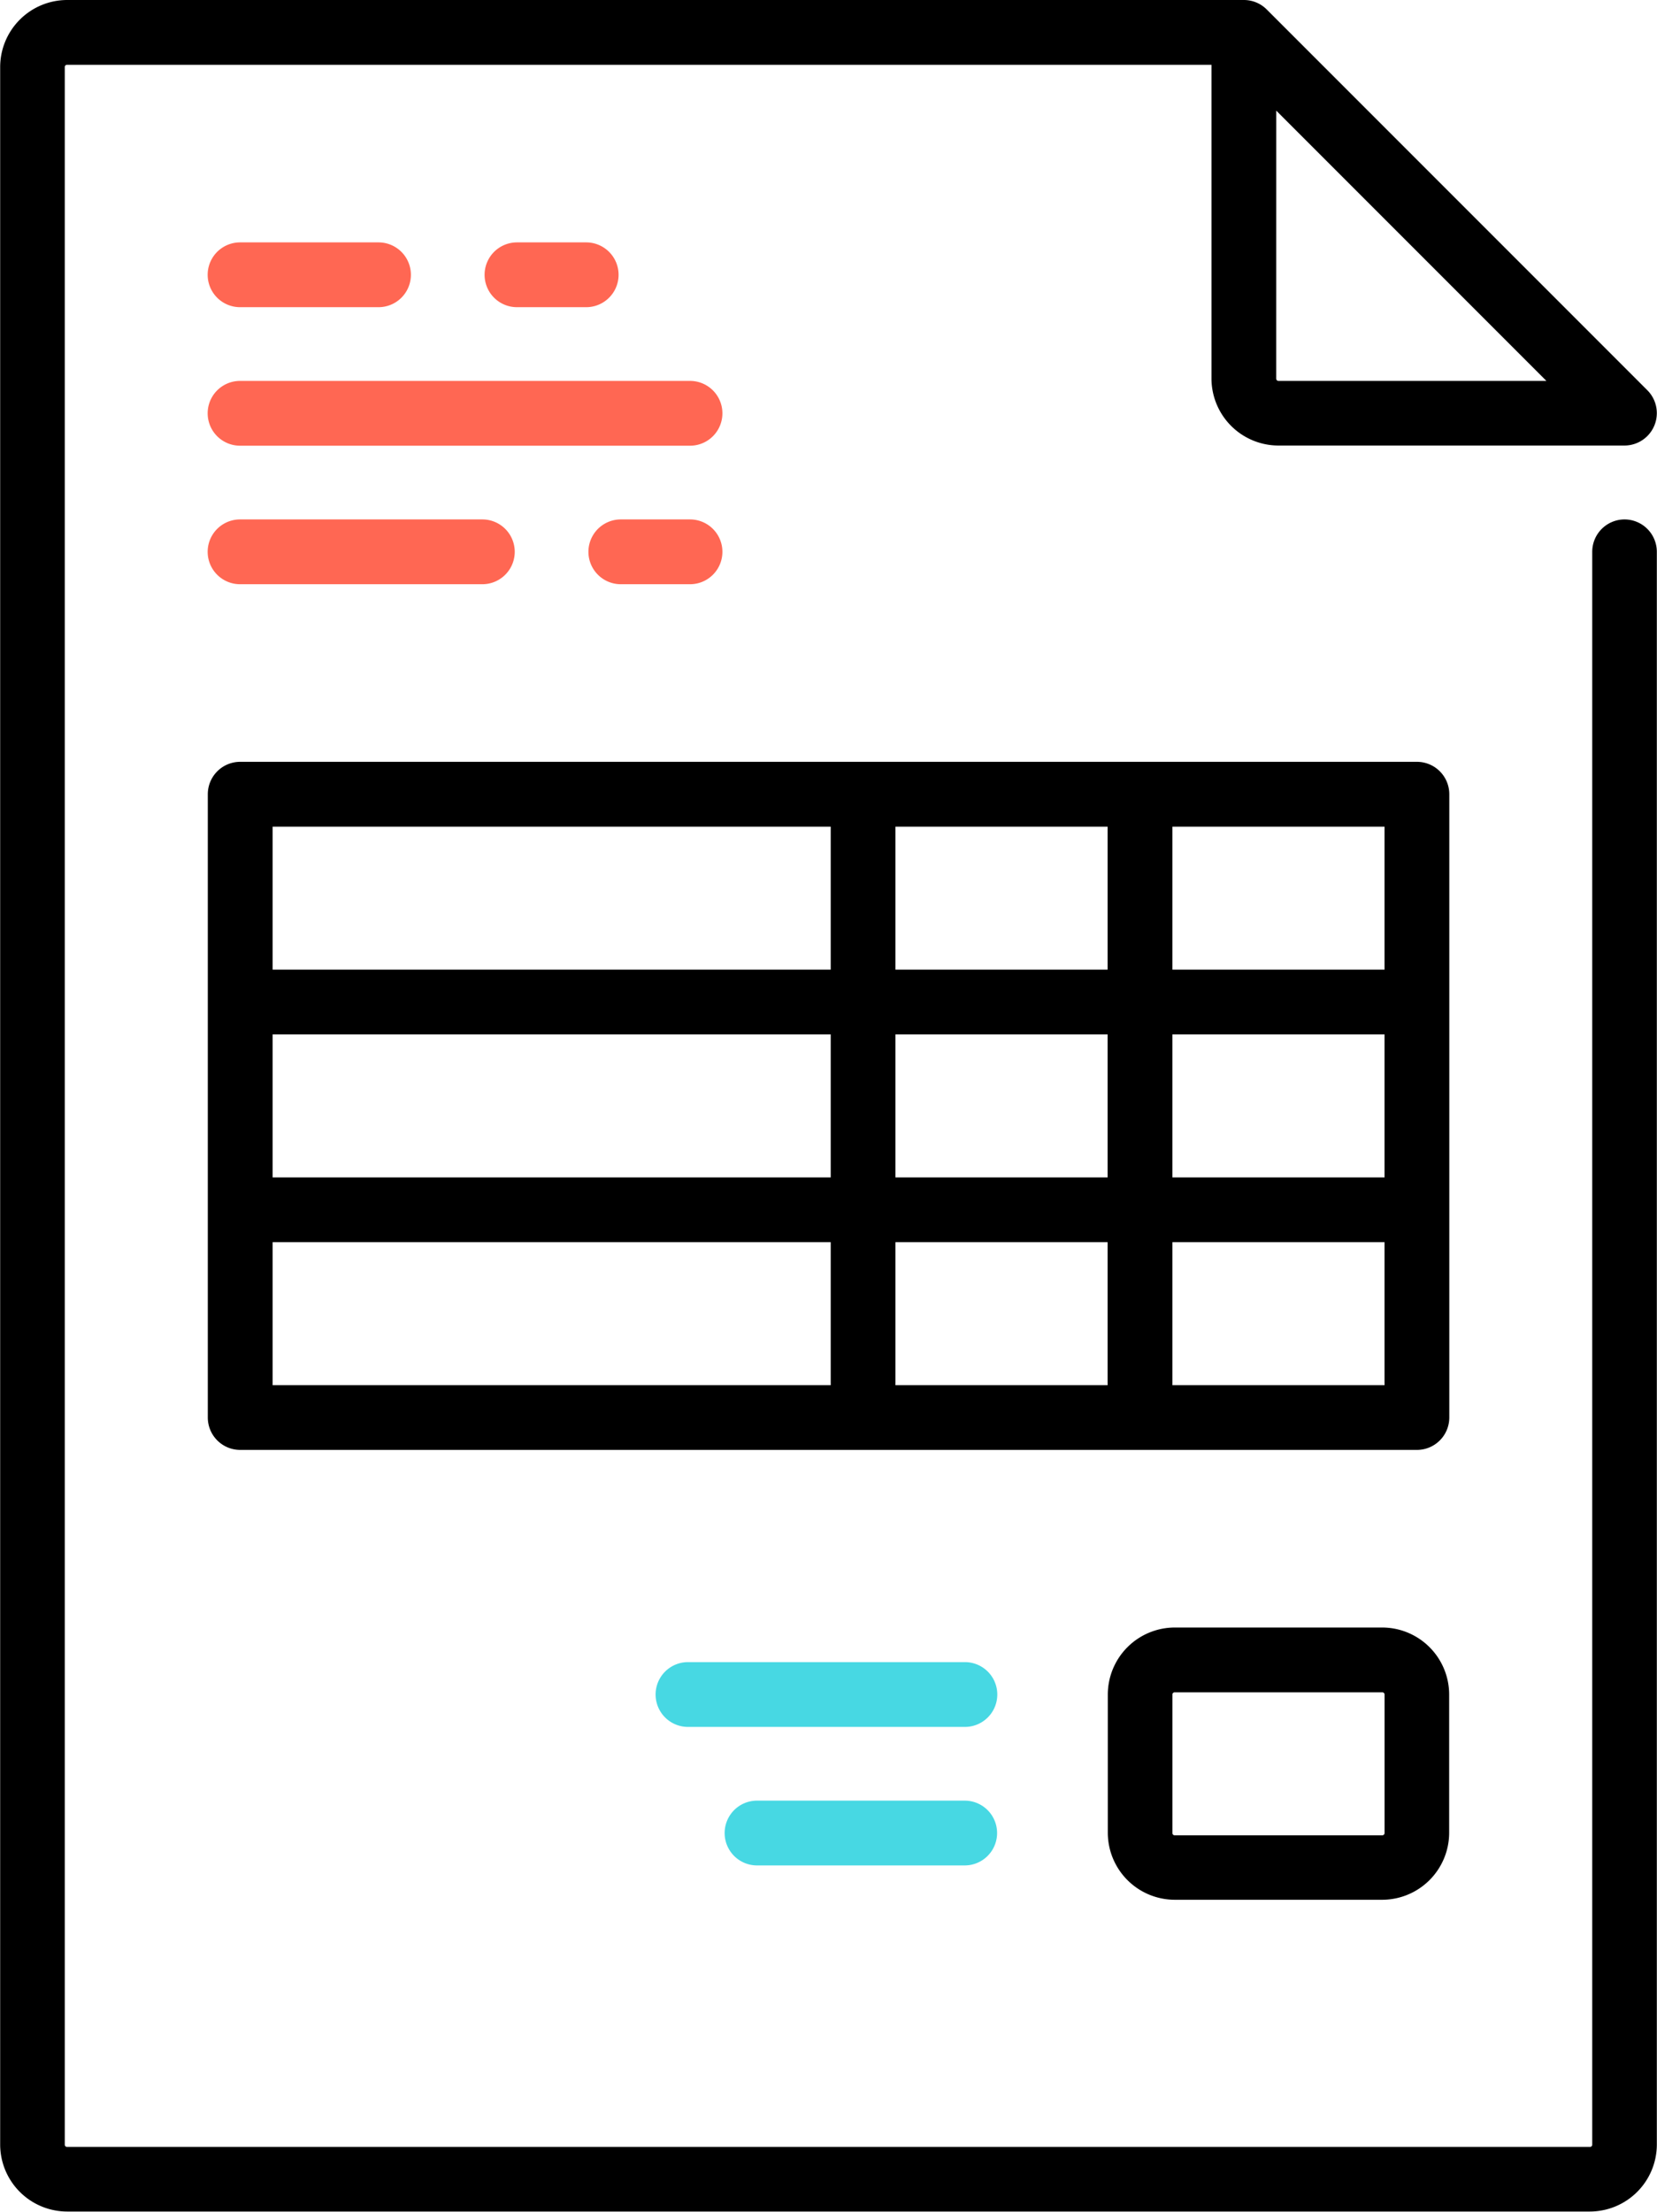 <svg xmlns="http://www.w3.org/2000/svg" width="49.581" height="66.152" viewBox="0 0 49.581 66.152">
  <g id="invoice_3_" data-name="invoice (3)" transform="translate(-64.13)">
    <g id="Group_2316" data-name="Group 2316" transform="translate(64.13)">
      <g id="Group_2315" data-name="Group 2315" transform="translate(0)">
        <path id="Path_2883" data-name="Path 2883" d="M112.742,15.536a.969.969,0,0,0-.969.969V64.147a.067.067,0,0,1-.067.067H66.135a.067.067,0,0,1-.067-.067V2.005a.067.067,0,0,1,.067-.067H100.38v9.388a2.007,2.007,0,0,0,2,2h10.357a.969.969,0,0,0,.685-1.654L102.034.284,102.009.26h0l0,0h0A.966.966,0,0,0,101.355,0H66.135a2.007,2.007,0,0,0-2,2.005V64.147a2.007,2.007,0,0,0,2,2h45.571a2.007,2.007,0,0,0,2-2V16.5A.969.969,0,0,0,112.742,15.536ZM102.318,3.309l8.084,8.084h-8.018a.067.067,0,0,1-.067-.067Z" transform="translate(-64.13)"/>
      </g>
    </g>
    <g id="Group_2320" data-name="Group 2320" transform="translate(70.344 22.786)">
      <g id="Group_2319" data-name="Group 2319" transform="translate(0)">
        <path id="Path_2885" data-name="Path 2885" d="M149.379,177.325a.969.969,0,0,0-.969-.969H113.2a.969.969,0,0,0-.969.969v18.643a.969.969,0,0,0,.969.969H148.41a.969.969,0,0,0,.969-.969V177.325ZM130.87,195h-16.7v-4.276h16.7Zm0-6.214h-16.7v-4.276h16.7Zm0-6.214h-16.7v-4.276h16.7ZM139.155,195h-6.348v-4.276h6.348Zm0-6.214h-6.348v-4.276h6.348Zm0-6.214h-6.348v-4.276h6.348ZM147.441,195h-6.348v-4.276h6.348Zm0-6.214h-6.348v-4.276h6.348Zm0-6.214h-6.348v-4.276h6.348Z" transform="translate(-112.227 -176.356)"/>
      </g>
    </g>
    <g id="Group_2326" data-name="Group 2326" transform="translate(83.742 49.714)">
      <g id="Group_2325" data-name="Group 2325" transform="translate(0)">
        <path id="Path_2888" data-name="Path 2888" d="M121.481,384.776H113.2a.969.969,0,0,0,0,1.938h8.286a.969.969,0,0,0,0-1.938Z" transform="translate(-112.226 -384.776)" fill="#47d8e3"/>
      </g>
    </g>
    <g id="Group_2328" data-name="Group 2328" transform="translate(85.813 53.857)">
      <g id="Group_2327" data-name="Group 2327" transform="translate(0)">
        <path id="Path_2889" data-name="Path 2889" d="M135.441,416.841h-6.214a.969.969,0,1,0,0,1.938h6.214a.969.969,0,0,0,0-1.938Z" transform="translate(-128.258 -416.841)" fill="#47d8e3"/>
      </g>
    </g>
    <g id="Group_2330" data-name="Group 2330" transform="translate(97.273 48.679)">
      <g id="Group_2329" data-name="Group 2329" transform="translate(0)">
        <path id="Path_2890" data-name="Path 2890" d="M328.865,376.76h-6.214a2.007,2.007,0,0,0-2,2v4.143a2.007,2.007,0,0,0,2,2h6.214a2.007,2.007,0,0,0,2-2v-4.143A2.007,2.007,0,0,0,328.865,376.76Zm.067,6.148a.067.067,0,0,1-.067.067h-6.214a.067.067,0,0,1-.067-.067v-4.143a.067.067,0,0,1,.067-.067h6.214a.067.067,0,0,1,.067.067Z" transform="translate(-320.646 -376.76)"/>
      </g>
    </g>
    <g id="Group_2332" data-name="Group 2332" transform="translate(78.63 7.25)">
      <g id="Group_2331" data-name="Group 2331" transform="translate(0)">
        <path id="Path_2891" data-name="Path 2891" d="M275.591,56.115H273.52a.969.969,0,0,0,0,1.938h2.071a.969.969,0,1,0,0-1.938Z" transform="translate(-272.551 -56.115)" fill="#ff6753"/>
      </g>
    </g>
    <g id="Group_2334" data-name="Group 2334" transform="translate(70.344 7.25)">
      <g id="Group_2333" data-name="Group 2333" transform="translate(0)">
        <path id="Path_2892" data-name="Path 2892" d="M213.532,56.115h-4.143a.969.969,0,1,0,0,1.938h4.143a.969.969,0,1,0,0-1.938Z" transform="translate(-208.42 -56.115)" fill="#ff6753"/>
      </g>
    </g>
    <g id="Group_2336" data-name="Group 2336" transform="translate(70.344 11.393)">
      <g id="Group_2335" data-name="Group 2335" transform="translate(0)">
        <path id="Path_2893" data-name="Path 2893" d="M222.853,88.18H209.389a.969.969,0,1,0,0,1.938h13.464a.969.969,0,1,0,0-1.938Z" transform="translate(-208.42 -88.18)" fill="#ff6753"/>
      </g>
    </g>
    <g id="Group_2338" data-name="Group 2338" transform="translate(81.737 15.536)">
      <g id="Group_2337" data-name="Group 2337" transform="translate(0)">
        <path id="Path_2894" data-name="Path 2894" d="M299.638,120.244h-2.071a.969.969,0,1,0,0,1.938h2.071a.969.969,0,1,0,0-1.938Z" transform="translate(-296.598 -120.244)" fill="#ff6753"/>
      </g>
    </g>
    <g id="Group_2340" data-name="Group 2340" transform="translate(70.344 15.536)">
      <g id="Group_2339" data-name="Group 2339" transform="translate(0)">
        <path id="Path_2895" data-name="Path 2895" d="M216.639,120.244h-7.25a.969.969,0,1,0,0,1.938h7.25a.969.969,0,1,0,0-1.938Z" transform="translate(-208.42 -120.244)" fill="#ff6753"/>
      </g>
    </g>
  </g>
</svg>
